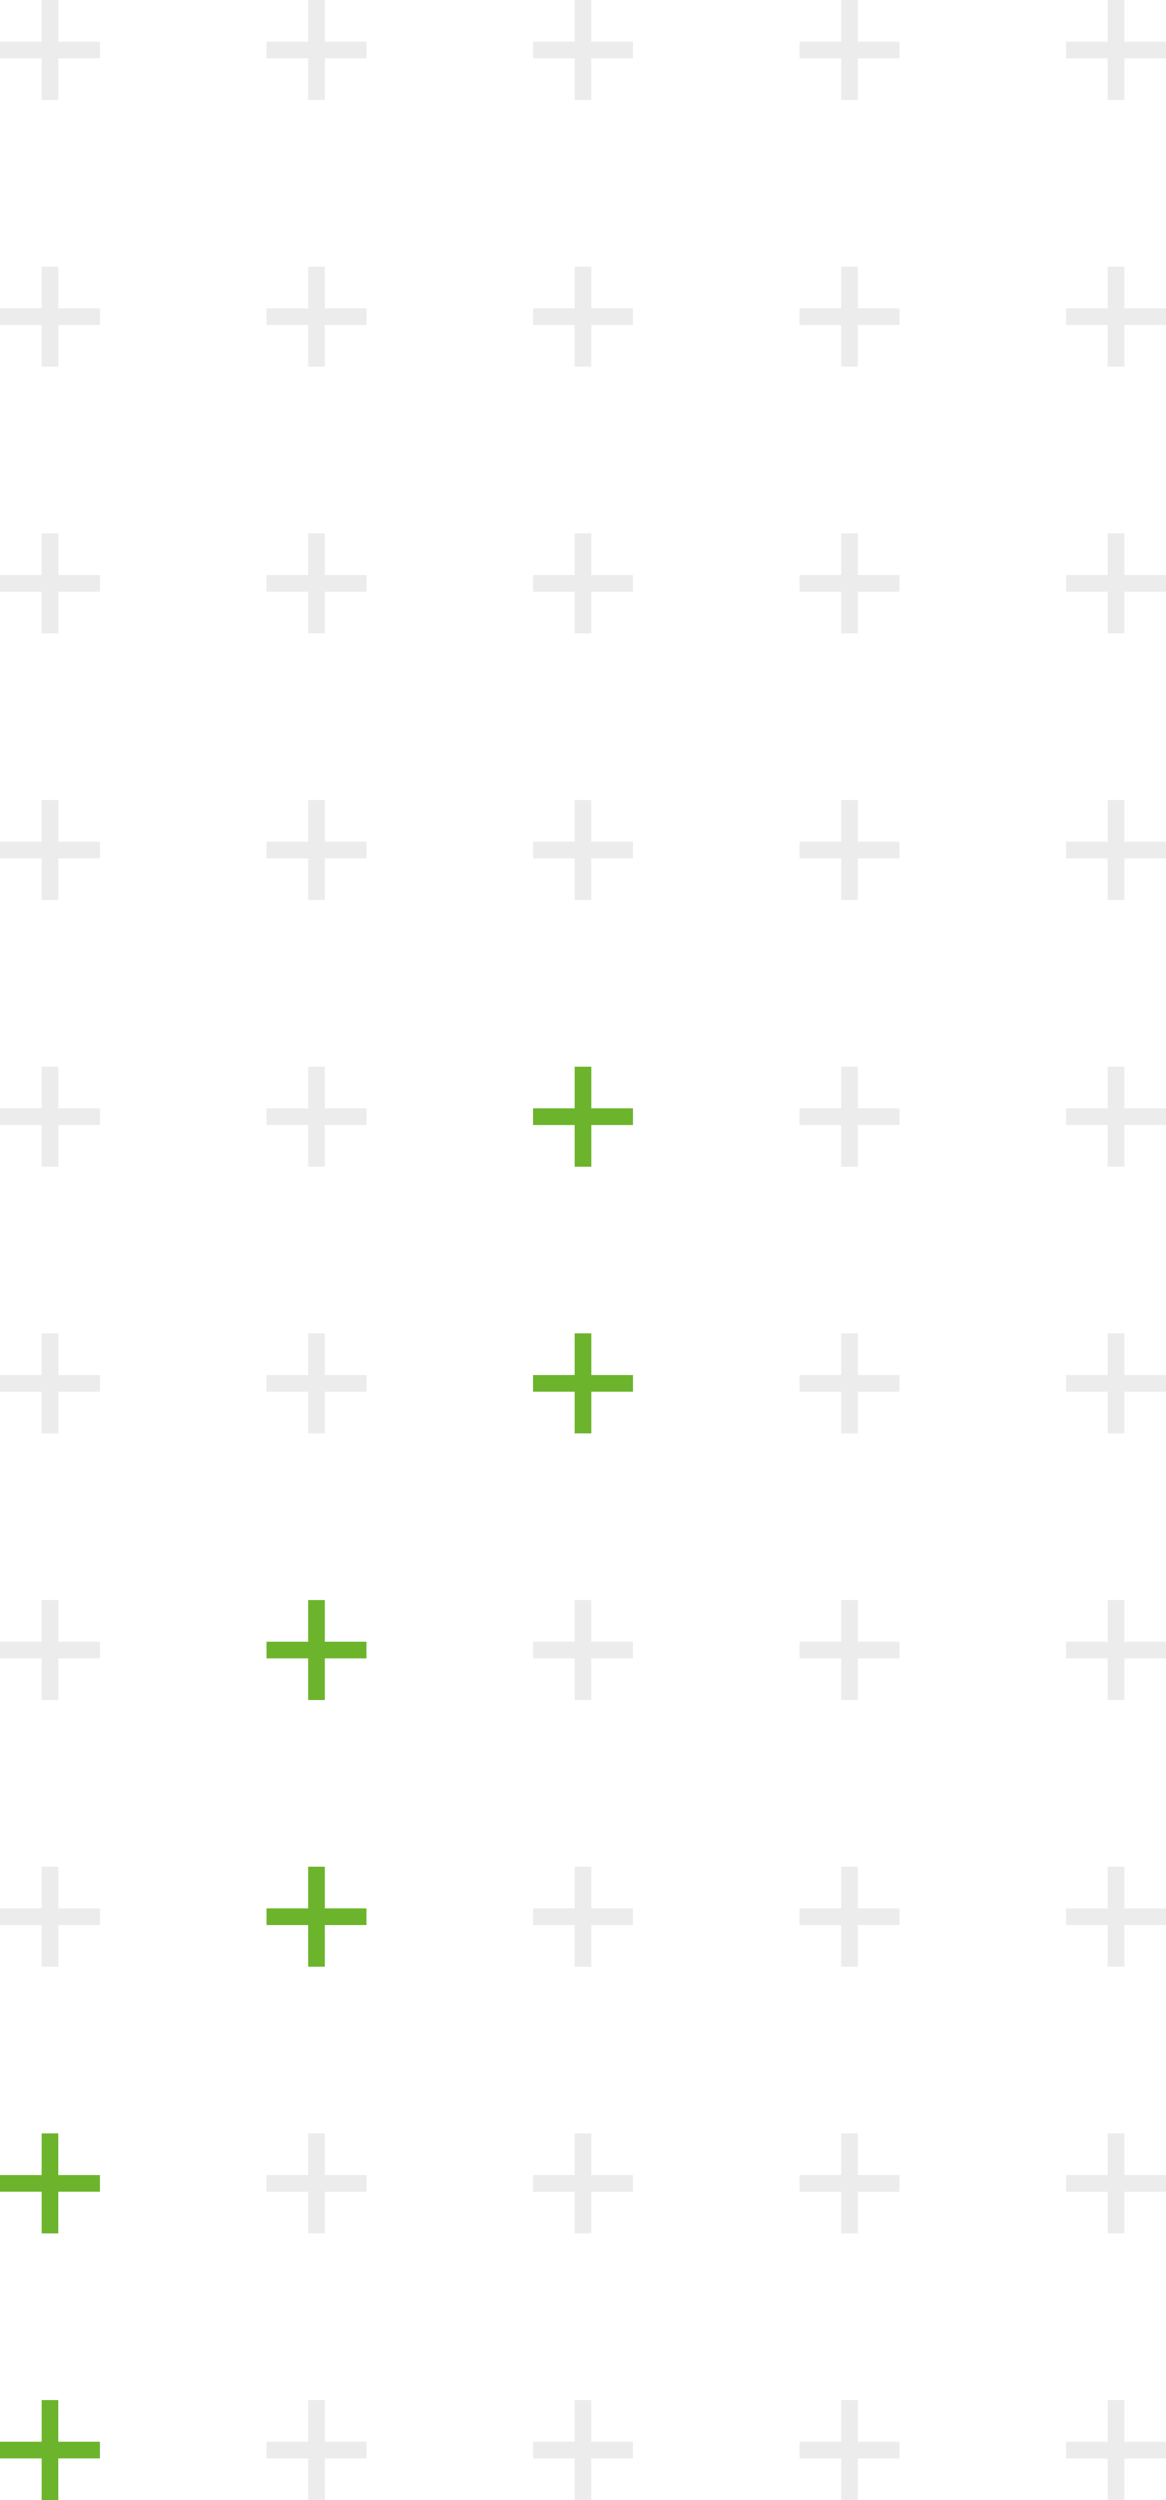 <svg width="140" height="300" viewBox="0 0 140 300" fill="none" xmlns="http://www.w3.org/2000/svg">
    <path fill-rule="evenodd" clip-rule="evenodd" d="M140 7L140 5L135 5L135 5.96244e-08L133 8.34742e-08L133 5L128 5L128 7L133 7L133 12L135 12L135 7L140 7Z" fill="#181818" fill-opacity="0.08"/>
    <path fill-rule="evenodd" clip-rule="evenodd" d="M140 39L140 37L135 37L135 32L133 32L133 37L128 37L128 39L133 39L133 44L135 44L135 39L140 39Z" fill="#181818" fill-opacity="0.08"/>
    <path fill-rule="evenodd" clip-rule="evenodd" d="M140 71L140 69L135 69L135 64L133 64L133 69L128 69L128 71L133 71L133 76L135 76L135 71L140 71Z" fill="#181818" fill-opacity="0.08"/>
    <path fill-rule="evenodd" clip-rule="evenodd" d="M140 103L140 101L135 101L135 96L133 96L133 101L128 101L128 103L133 103L133 108L135 108L135 103L140 103Z" fill="#181818" fill-opacity="0.08"/>
    <path fill-rule="evenodd" clip-rule="evenodd" d="M140 135L140 133L135 133L135 128L133 128L133 133L128 133L128 135L133 135L133 140L135 140L135 135L140 135Z" fill="#181818" fill-opacity="0.08"/>
    <path fill-rule="evenodd" clip-rule="evenodd" d="M140 167L140 165L135 165L135 160L133 160L133 165L128 165L128 167L133 167L133 172L135 172L135 167L140 167Z" fill="#181818" fill-opacity="0.08"/>
    <path fill-rule="evenodd" clip-rule="evenodd" d="M140 199L140 197L135 197L135 192L133 192L133 197L128 197L128 199L133 199L133 204L135 204L135 199L140 199Z" fill="#181818" fill-opacity="0.08"/>
    <path fill-rule="evenodd" clip-rule="evenodd" d="M140 231L140 229L135 229L135 224L133 224L133 229L128 229L128 231L133 231L133 236L135 236L135 231L140 231Z" fill="#181818" fill-opacity="0.08"/>
    <path fill-rule="evenodd" clip-rule="evenodd" d="M140 263L140 261L135 261L135 256L133 256L133 261L128 261L128 263L133 263L133 268L135 268L135 263L140 263Z" fill="#181818" fill-opacity="0.08"/>
    <path fill-rule="evenodd" clip-rule="evenodd" d="M140 295L140 293L135 293L135 288L133 288L133 293L128 293L128 295L133 295L133 300L135 300L135 295L140 295Z" fill="#181818" fill-opacity="0.08"/>
    <path fill-rule="evenodd" clip-rule="evenodd" d="M108 7L108 5L103 5L103 5.96244e-08L101 8.34742e-08L101 5L96 5L96 7L101 7L101 12L103 12L103 7L108 7Z" fill="#181818" fill-opacity="0.08"/>
    <path fill-rule="evenodd" clip-rule="evenodd" d="M108 39L108 37L103 37L103 32L101 32L101 37L96 37L96 39L101 39L101 44L103 44L103 39L108 39Z" fill="#181818" fill-opacity="0.08"/>
    <path fill-rule="evenodd" clip-rule="evenodd" d="M108 71L108 69L103 69L103 64L101 64L101 69L96 69L96 71L101 71L101 76L103 76L103 71L108 71Z" fill="#181818" fill-opacity="0.08"/>
    <path fill-rule="evenodd" clip-rule="evenodd" d="M108 103L108 101L103 101L103 96L101 96L101 101L96 101L96 103L101 103L101 108L103 108L103 103L108 103Z" fill="#181818" fill-opacity="0.08"/>
    <path fill-rule="evenodd" clip-rule="evenodd" d="M108 135L108 133L103 133L103 128L101 128L101 133L96 133L96 135L101 135L101 140L103 140L103 135L108 135Z" fill="#181818" fill-opacity="0.08"/>
    <path fill-rule="evenodd" clip-rule="evenodd" d="M108 167L108 165L103 165L103 160L101 160L101 165L96 165L96 167L101 167L101 172L103 172L103 167L108 167Z" fill="#181818" fill-opacity="0.08"/>
    <path fill-rule="evenodd" clip-rule="evenodd" d="M108 199L108 197L103 197L103 192L101 192L101 197L96 197L96 199L101 199L101 204L103 204L103 199L108 199Z" fill="#181818" fill-opacity="0.08"/>
    <path fill-rule="evenodd" clip-rule="evenodd" d="M108 231L108 229L103 229L103 224L101 224L101 229L96 229L96 231L101 231L101 236L103 236L103 231L108 231Z" fill="#181818" fill-opacity="0.08"/>
    <path fill-rule="evenodd" clip-rule="evenodd" d="M108 263L108 261L103 261L103 256L101 256L101 261L96 261L96 263L101 263L101 268L103 268L103 263L108 263Z" fill="#181818" fill-opacity="0.08"/>
    <path fill-rule="evenodd" clip-rule="evenodd" d="M108 295L108 293L103 293L103 288L101 288L101 293L96 293L96 295L101 295L101 300L103 300L103 295L108 295Z" fill="#181818" fill-opacity="0.08"/>
    <path fill-rule="evenodd" clip-rule="evenodd" d="M76 7L76 5L71 5L71 5.96244e-08L69 8.34742e-08L69 5L64 5L64 7L69 7L69 12L71 12L71 7L76 7Z" fill="#181818" fill-opacity="0.08"/>
    <path fill-rule="evenodd" clip-rule="evenodd" d="M76 39L76 37L71 37L71 32L69 32L69 37L64 37L64 39L69 39L69 44L71 44L71 39L76 39Z" fill="#181818" fill-opacity="0.08"/>
    <path fill-rule="evenodd" clip-rule="evenodd" d="M76 71L76 69L71 69L71 64L69 64L69 69L64 69L64 71L69 71L69 76L71 76L71 71L76 71Z" fill="#181818" fill-opacity="0.08"/>
    <path fill-rule="evenodd" clip-rule="evenodd" d="M76 103L76 101L71 101L71 96L69 96L69 101L64 101L64 103L69 103L69 108L71 108L71 103L76 103Z" fill="#181818" fill-opacity="0.08"/>
    <path fill-rule="evenodd" clip-rule="evenodd" d="M76 135L76 133L71 133L71 128L69 128L69 133L64 133L64 135L69 135L69 140L71 140L71 135L76 135Z" fill="#6BB42C"/>
    <path fill-rule="evenodd" clip-rule="evenodd" d="M76 167L76 165L71 165L71 160L69 160L69 165L64 165L64 167L69 167L69 172L71 172L71 167L76 167Z" fill="#6BB42C"/>
    <path fill-rule="evenodd" clip-rule="evenodd" d="M76 199L76 197L71 197L71 192L69 192L69 197L64 197L64 199L69 199L69 204L71 204L71 199L76 199Z" fill="#181818" fill-opacity="0.08"/>
    <path fill-rule="evenodd" clip-rule="evenodd" d="M76 231L76 229L71 229L71 224L69 224L69 229L64 229L64 231L69 231L69 236L71 236L71 231L76 231Z" fill="#181818" fill-opacity="0.08"/>
    <path fill-rule="evenodd" clip-rule="evenodd" d="M76 263L76 261L71 261L71 256L69 256L69 261L64 261L64 263L69 263L69 268L71 268L71 263L76 263Z" fill="#181818" fill-opacity="0.08"/>
    <path fill-rule="evenodd" clip-rule="evenodd" d="M76 295L76 293L71 293L71 288L69 288L69 293L64 293L64 295L69 295L69 300L71 300L71 295L76 295Z" fill="#181818" fill-opacity="0.08"/>
    <path fill-rule="evenodd" clip-rule="evenodd" d="M44 7L44 5L39 5L39 5.96244e-08L37 8.34742e-08L37 5L32 5L32 7L37 7L37 12L39 12L39 7L44 7Z" fill="#181818" fill-opacity="0.08"/>
    <path fill-rule="evenodd" clip-rule="evenodd" d="M44 39L44 37L39 37L39 32L37 32L37 37L32 37L32 39L37 39L37 44L39 44L39 39L44 39Z" fill="#181818" fill-opacity="0.08"/>
    <path fill-rule="evenodd" clip-rule="evenodd" d="M44 71L44 69L39 69L39 64L37 64L37 69L32 69L32 71L37 71L37 76L39 76L39 71L44 71Z" fill="#181818" fill-opacity="0.08"/>
    <path fill-rule="evenodd" clip-rule="evenodd" d="M44 103L44 101L39 101L39 96L37 96L37 101L32 101L32 103L37 103L37 108L39 108L39 103L44 103Z" fill="#181818" fill-opacity="0.08"/>
    <path fill-rule="evenodd" clip-rule="evenodd" d="M44 135L44 133L39 133L39 128L37 128L37 133L32 133L32 135L37 135L37 140L39 140L39 135L44 135Z" fill="#181818" fill-opacity="0.08"/>
    <path fill-rule="evenodd" clip-rule="evenodd" d="M44 167L44 165L39 165L39 160L37 160L37 165L32 165L32 167L37 167L37 172L39 172L39 167L44 167Z" fill="#181818" fill-opacity="0.08"/>
    <path fill-rule="evenodd" clip-rule="evenodd" d="M44 199L44 197L39 197L39 192L37 192L37 197L32 197L32 199L37 199L37 204L39 204L39 199L44 199Z" fill="#6BB42C"/>
    <path fill-rule="evenodd" clip-rule="evenodd" d="M44 231L44 229L39 229L39 224L37 224L37 229L32 229L32 231L37 231L37 236L39 236L39 231L44 231Z" fill="#6BB42C"/>
    <path fill-rule="evenodd" clip-rule="evenodd" d="M44 263L44 261L39 261L39 256L37 256L37 261L32 261L32 263L37 263L37 268L39 268L39 263L44 263Z" fill="#181818" fill-opacity="0.08"/>
    <path fill-rule="evenodd" clip-rule="evenodd" d="M44 295L44 293L39 293L39 288L37 288L37 293L32 293L32 295L37 295L37 300L39 300L39 295L44 295Z" fill="#181818" fill-opacity="0.08"/>
    <path fill-rule="evenodd" clip-rule="evenodd" d="M12 7L12 5L7 5L7 5.96244e-08L5 8.34742e-08L5 5L5.96244e-08 5L8.34742e-08 7L5 7L5 12L7 12L7 7L12 7Z" fill="#181818" fill-opacity="0.08"/>
    <path fill-rule="evenodd" clip-rule="evenodd" d="M12 39L12 37L7 37L7 32L5 32L5 37L5.96244e-08 37L8.34742e-08 39L5 39L5 44L7 44L7 39L12 39Z" fill="#181818" fill-opacity="0.08"/>
    <path fill-rule="evenodd" clip-rule="evenodd" d="M12 71L12 69L7 69L7 64L5 64L5 69L5.96244e-08 69L8.34742e-08 71L5 71L5 76L7 76L7 71L12 71Z" fill="#181818" fill-opacity="0.08"/>
    <path fill-rule="evenodd" clip-rule="evenodd" d="M12 103L12 101L7 101L7 96L5 96L5 101L5.96244e-08 101L8.34742e-08 103L5 103L5 108L7 108L7 103L12 103Z" fill="#181818" fill-opacity="0.08"/>
    <path fill-rule="evenodd" clip-rule="evenodd" d="M12 135L12 133L7 133L7 128L5 128L5 133L5.96244e-08 133L8.34742e-08 135L5 135L5 140L7 140L7 135L12 135Z" fill="#181818" fill-opacity="0.08"/>
    <path fill-rule="evenodd" clip-rule="evenodd" d="M12 167L12 165L7 165L7 160L5 160L5 165L5.96244e-08 165L8.34742e-08 167L5 167L5 172L7 172L7 167L12 167Z" fill="#181818" fill-opacity="0.08"/>
    <path fill-rule="evenodd" clip-rule="evenodd" d="M12 199L12 197L7 197L7 192L5 192L5 197L5.96244e-08 197L8.34742e-08 199L5 199L5 204L7 204L7 199L12 199Z" fill="#181818" fill-opacity="0.08"/>
    <path fill-rule="evenodd" clip-rule="evenodd" d="M12 231L12 229L7 229L7 224L5 224L5 229L5.96244e-08 229L8.34742e-08 231L5 231L5 236L7 236L7 231L12 231Z" fill="#181818" fill-opacity="0.08"/>
    <path fill-rule="evenodd" clip-rule="evenodd" d="M12 263L12 261L7 261L7 256L5 256L5 261L5.96244e-08 261L8.34742e-08 263L5 263L5 268L7 268L7 263L12 263Z" fill="#6BB42C"/>
    <path fill-rule="evenodd" clip-rule="evenodd" d="M12 295L12 293L7 293L7 288L5 288L5 293L5.96244e-08 293L8.34742e-08 295L5 295L5 300L7 300L7 295L12 295Z" fill="#6BB42C"/>
</svg>
